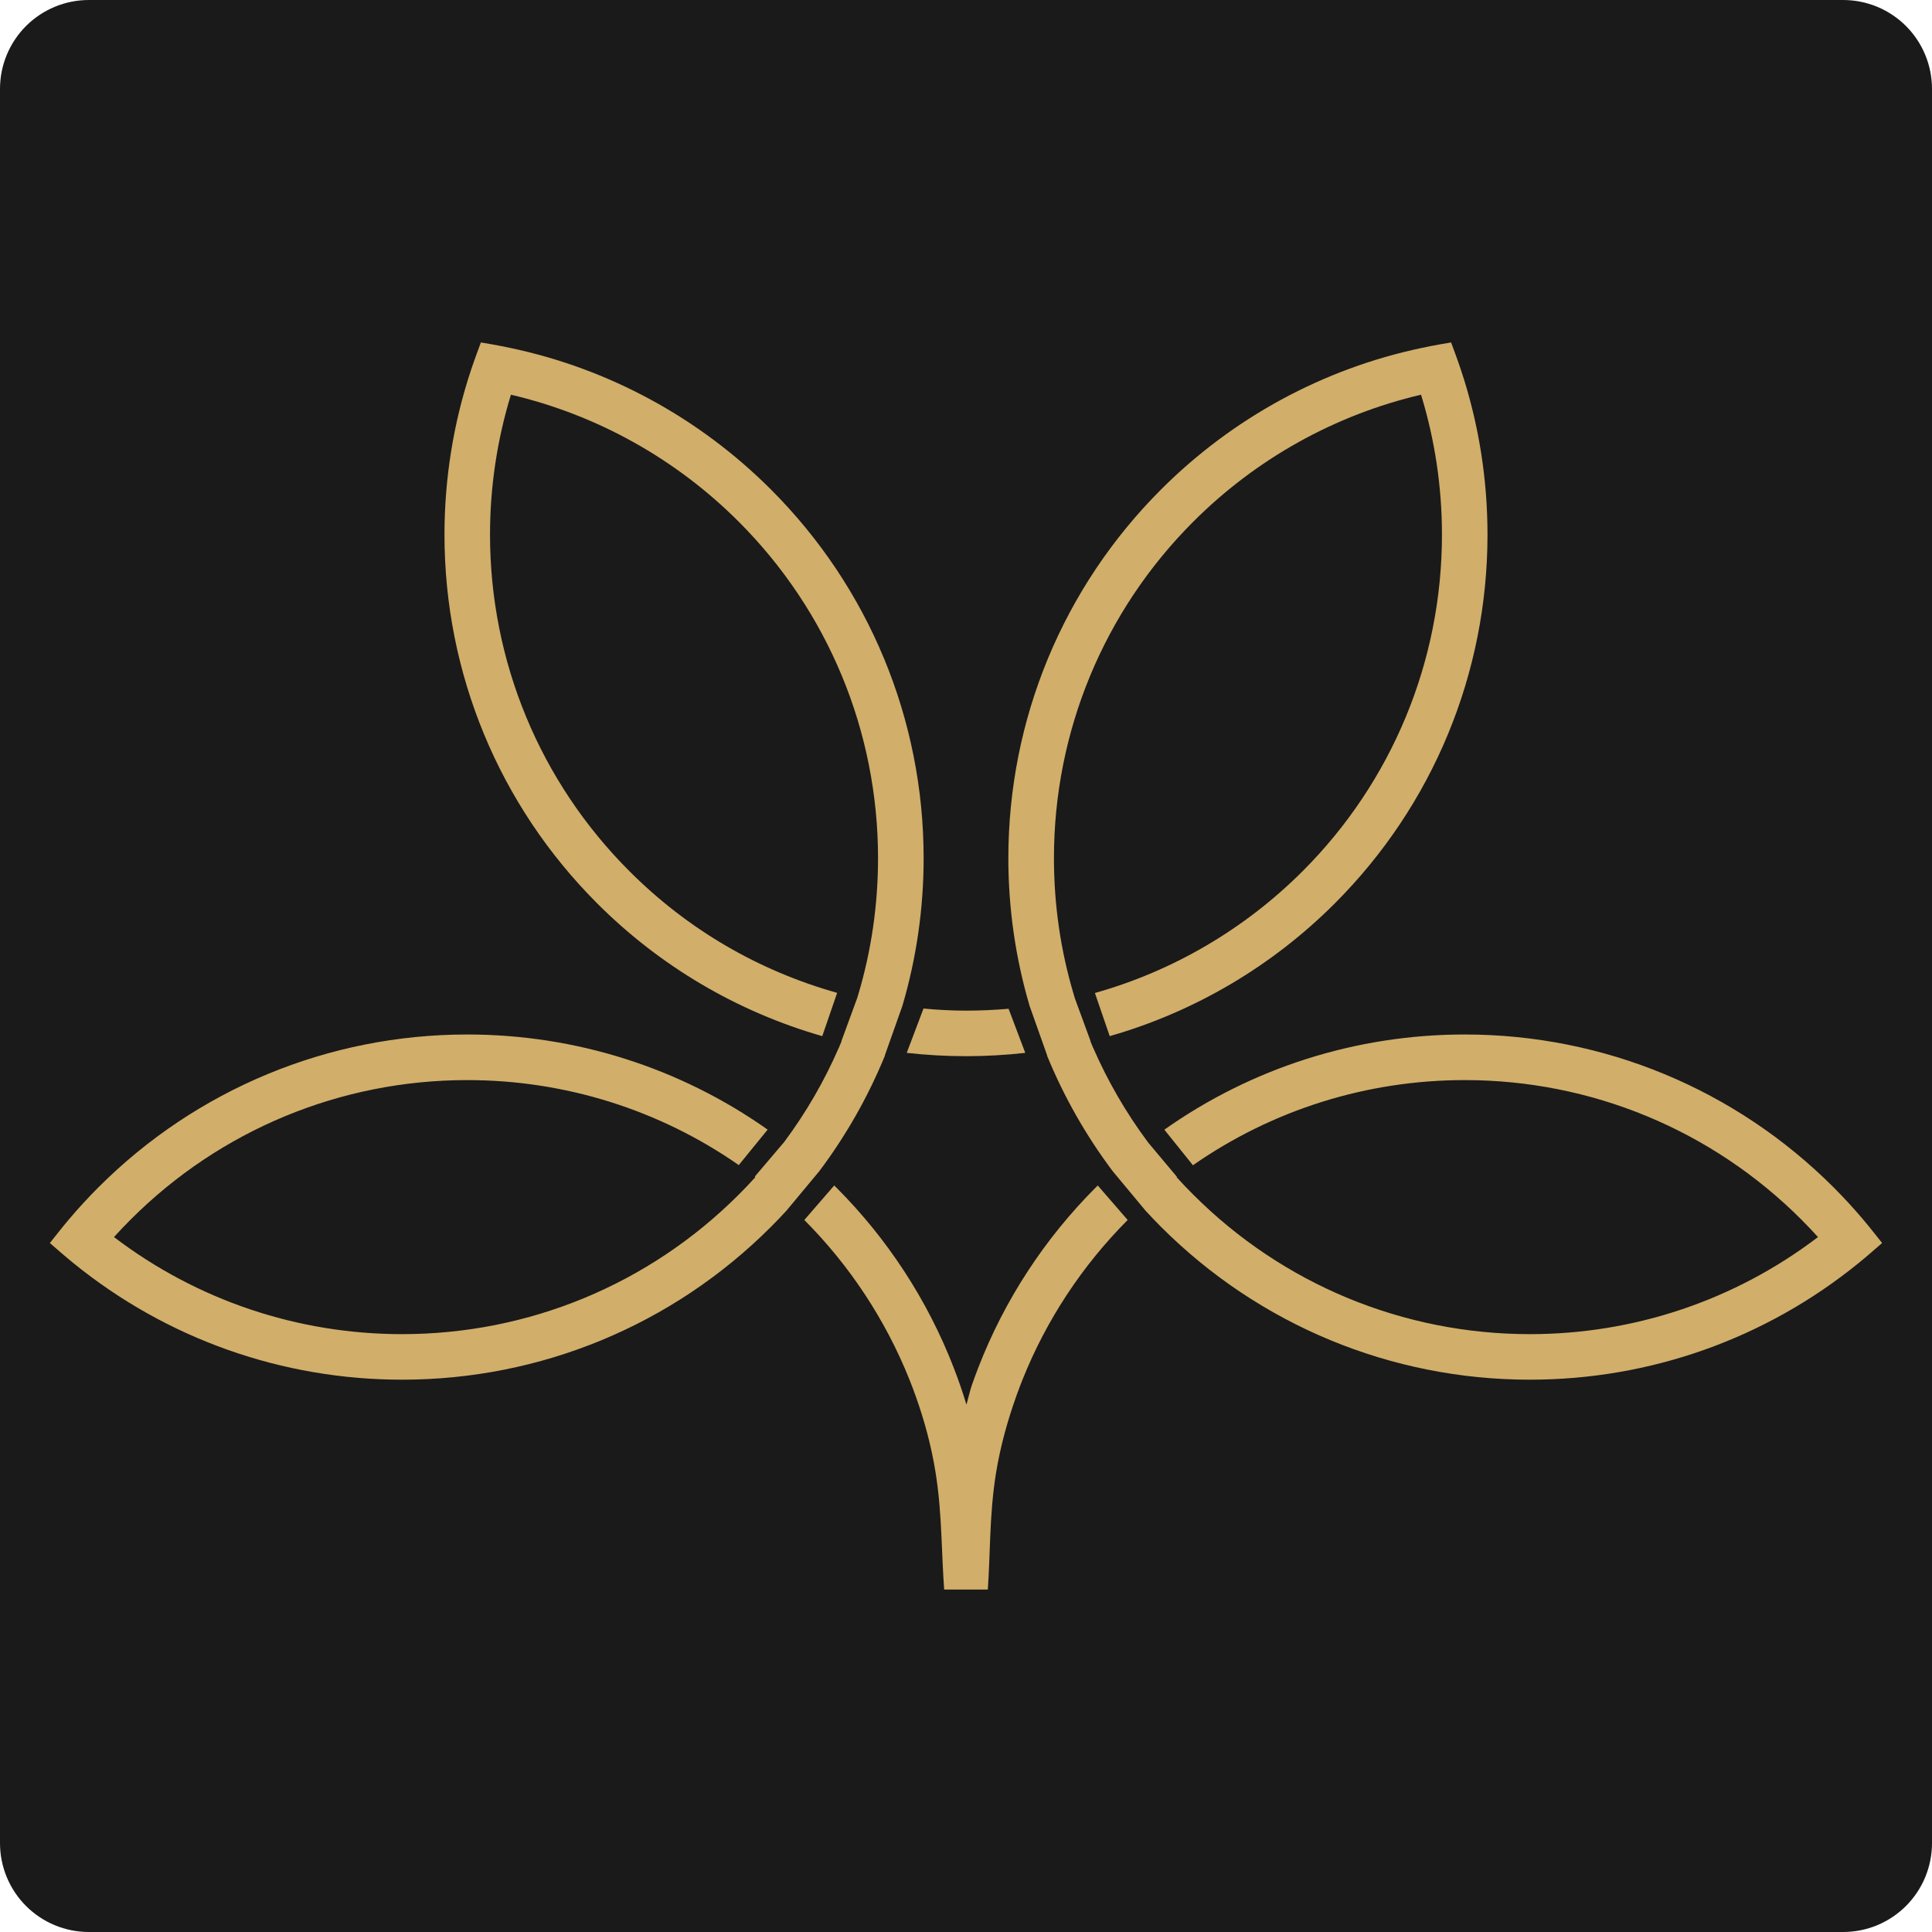 <svg version="1.0" preserveAspectRatio="xMidYMid meet" height="500" viewBox="0 0 375 375" zoomAndPan="magnify" width="500" xmlns:xlink="http://www.w3.org/1999/xlink" xmlns="http://www.w3.org/2000/svg"><defs><clipPath id="6034b32c63"><path clip-rule="nonzero" d="M 17.25 0 L 357.75 0 C 362.324 0 366.711 1.816 369.949 5.051 C 373.184 8.289 375 12.676 375 17.25 L 375 357.75 C 375 362.324 373.184 366.711 369.949 369.949 C 366.711 373.184 362.324 375 357.75 375 L 17.25 375 C 12.676 375 8.289 373.184 5.051 369.949 C 1.816 366.711 0 362.324 0 357.75 L 0 17.25 C 0 12.676 1.816 8.289 5.051 5.051 C 8.289 1.816 12.676 0 17.25 0 Z M 17.25 0"></path></clipPath><clipPath id="545dfd7a02"><path clip-rule="nonzero" d="M 0 0 L 375 0 L 375 375 L 0 375 Z M 0 0"></path></clipPath><clipPath id="72f222217f"><path clip-rule="nonzero" d="M 17.25 0 L 357.75 0 C 362.324 0 366.711 1.816 369.949 5.051 C 373.184 8.289 375 12.676 375 17.25 L 375 357.75 C 375 362.324 373.184 366.711 369.949 369.949 C 366.711 373.184 362.324 375 357.75 375 L 17.25 375 C 12.676 375 8.289 373.184 5.051 369.949 C 1.816 366.711 0 362.324 0 357.75 L 0 17.25 C 0 12.676 1.816 8.289 5.051 5.051 C 8.289 1.816 12.676 0 17.25 0 Z M 17.25 0"></path></clipPath><clipPath id="9b34db56fa"><rect height="375" y="0" width="375" x="0"></rect></clipPath><clipPath id="16d6d0d60c"><path clip-rule="nonzero" d="M 156 195 L 219 195 L 219 308.719 L 156 308.719 Z M 156 195"></path></clipPath><clipPath id="7bc5897e8b"><path clip-rule="nonzero" d="M 195 66.469 L 366 66.469 L 366 268 L 195 268 Z M 195 66.469"></path></clipPath><clipPath id="f8b45d6371"><path clip-rule="nonzero" d="M 9 66.469 L 180 66.469 L 180 268 L 9 268 Z M 9 66.469"></path></clipPath></defs><g clip-path="url(#6034b32c63)"><g transform="matrix(1, 0, 0, 1, 0, 0)"><g clip-path="url(#9b34db56fa)"><g clip-path="url(#545dfd7a02)"><g clip-path="url(#72f222217f)"><rect fill-opacity="1" y="-82.5" height="540" fill="#1a1a1a" width="540" x="-82.5"></rect></g></g></g></g></g><g clip-path="url(#16d6d0d60c)"><path fill-rule="evenodd" fill-opacity="1" d="M 213.074 230.102 L 218.879 236.797 C 210.074 245.637 203.113 256.18 198.48 267.762 C 198.074 268.785 197.68 269.82 197.309 270.852 C 195.555 275.766 194.168 280.75 193.328 285.902 C 192.66 290.031 192.375 294.133 192.199 298.305 C 192.059 301.719 191.973 305.125 191.734 308.531 L 183.262 308.531 C 183.016 305.133 182.902 301.738 182.742 298.332 C 182.551 294.09 182.258 289.906 181.578 285.707 C 180.758 280.625 179.426 275.703 177.688 270.852 C 177.316 269.82 176.93 268.785 176.516 267.762 C 171.883 256.18 164.922 245.637 156.117 236.797 L 161.922 230.102 C 162.039 230.215 162.16 230.332 162.277 230.445 C 172.234 240.406 180.043 252.352 185.125 265.496 C 185.547 266.59 185.953 267.691 186.344 268.805 C 186.785 270.074 187.199 271.355 187.586 272.641 C 187.684 272.27 187.781 271.91 187.879 271.547 C 188.117 270.656 188.355 269.676 188.652 268.805 C 189.043 267.691 189.449 266.59 189.871 265.496 C 194.953 252.352 202.762 240.406 212.723 230.445 C 212.844 230.332 212.961 230.215 213.074 230.102 Z M 187.5 205.004 C 183.652 205.004 179.812 204.789 175.996 204.359 L 179.25 195.758 C 181.965 196.012 184.703 196.164 187.5 196.164 C 190.258 196.164 193.02 196.039 195.766 195.801 L 199.004 204.359 C 195.184 204.789 191.344 205.004 187.5 205.004 Z M 187.5 205.004" fill="#d1ae6a"></path></g><g clip-path="url(#7bc5897e8b)"><path fill-rule="evenodd" fill-opacity="1" d="M 215.977 227.332 C 210.789 220.422 206.5 212.879 203.227 204.887 L 203.238 204.816 L 199.84 195.234 C 197.098 185.93 195.719 176.277 195.719 166.574 C 195.719 139.641 206.324 114.035 225.371 95 C 239.242 81.129 256.812 71.551 276.02 67.52 C 277.133 67.281 278.242 67.066 279.363 66.863 L 281.656 66.469 L 282.461 68.648 C 282.855 69.715 283.227 70.781 283.59 71.867 C 287.012 82.164 288.723 92.934 288.723 103.777 C 288.723 130.719 278.121 156.312 259.074 175.359 C 246.906 187.535 231.875 196.391 215.395 201.113 L 212.52 192.738 C 227.699 188.477 241.598 180.328 252.828 169.105 C 270.207 151.727 279.883 128.363 279.883 103.777 C 279.883 94.566 278.523 85.418 275.824 76.613 C 259.09 80.531 243.793 89.078 231.625 101.246 C 214.238 118.633 204.57 141.984 204.57 166.574 C 204.57 175.547 205.848 184.473 208.426 193.074 L 208.617 193.738 L 211.688 202.102 C 211.68 202.102 211.664 202.102 211.645 202.109 C 211.758 202.383 211.883 202.664 211.996 202.938 L 212.121 203.281 L 212.156 203.309 C 214.98 209.801 218.543 215.961 222.77 221.641 C 222.77 221.641 222.77 221.641 222.777 221.641 L 222.77 221.66 L 228.449 228.434 C 228.426 228.453 228.406 228.469 228.379 228.488 L 228.566 228.691 C 229.562 229.785 230.578 230.852 231.625 231.891 C 249.008 249.281 272.359 258.957 296.945 258.957 C 317.246 258.957 336.777 252.367 352.871 240.113 C 351.82 238.949 350.734 237.812 349.625 236.699 C 332.242 219.32 308.891 209.645 284.305 209.645 C 265.32 209.645 247.004 215.402 231.547 226.176 L 226 219.27 C 243.035 207.234 263.297 200.793 284.305 200.793 C 311.238 200.793 336.84 211.406 355.879 230.445 C 357.844 232.414 359.734 234.461 361.531 236.578 C 362.258 237.434 362.961 238.305 363.66 239.18 L 365.316 241.27 L 363.305 243.016 C 362.461 243.75 361.605 244.473 360.73 245.18 C 342.645 259.875 320.254 267.797 296.945 267.797 C 270.012 267.797 244.418 257.195 225.371 238.148 C 224.348 237.125 223.344 236.074 222.363 235.008 Z M 215.977 227.332" fill="#d1ae6a"></path></g><g clip-path="url(#f8b45d6371)"><path fill-rule="evenodd" fill-opacity="1" d="M 171.77 204.887 C 168.496 212.879 164.207 220.434 159.02 227.332 L 152.625 235.016 C 151.645 236.082 150.648 237.125 149.625 238.148 C 130.586 257.195 104.984 267.797 78.051 267.797 C 54.742 267.797 32.352 259.875 14.266 245.18 C 13.395 244.473 12.539 243.75 11.691 243.016 L 9.68 241.27 L 11.336 239.18 C 12.035 238.305 12.738 237.434 13.465 236.578 C 15.262 234.461 17.152 232.414 19.117 230.445 C 38.156 211.406 63.758 200.793 90.691 200.793 C 111.699 200.793 131.953 207.234 149 219.258 L 143.395 226.141 C 127.941 215.387 109.652 209.645 90.691 209.645 C 66.105 209.645 42.754 219.32 25.375 236.699 C 24.262 237.812 23.176 238.949 22.125 240.113 C 38.219 252.367 57.75 258.957 78.051 258.957 C 102.637 258.957 125.988 249.281 143.371 231.891 C 144.418 230.852 145.434 229.785 146.422 228.699 L 146.617 228.488 C 146.57 228.453 146.535 228.426 146.492 228.391 L 152.227 221.641 C 156.461 215.949 160.027 209.793 162.848 203.289 L 162.875 203.266 L 162.98 202.973 C 163.105 202.684 163.227 202.398 163.352 202.109 C 163.336 202.102 163.316 202.102 163.309 202.102 L 166.379 193.727 L 166.582 193.059 C 169.148 184.465 170.426 175.547 170.426 166.574 C 170.426 141.984 160.758 118.633 143.371 101.246 C 131.203 89.078 115.906 80.531 99.172 76.613 C 96.473 85.418 95.113 94.566 95.113 103.777 C 95.113 128.363 104.789 151.727 122.18 169.105 C 133.516 180.441 147.215 188.406 162.488 192.715 L 159.602 201.113 C 143.121 196.391 128.09 187.535 115.926 175.359 C 96.879 156.312 86.273 130.719 86.273 103.777 C 86.273 92.934 87.992 82.164 91.406 71.867 C 91.77 70.781 92.141 69.715 92.535 68.648 L 93.34 66.469 L 95.633 66.863 C 96.754 67.066 97.863 67.281 98.984 67.52 C 118.184 71.551 135.758 81.129 149.625 95 C 168.672 114.035 179.277 139.641 179.277 166.574 C 179.277 176.277 177.898 185.93 175.156 195.234 L 171.758 204.816 Z M 171.77 204.887" fill="#d1ae6a"></path></g></svg>